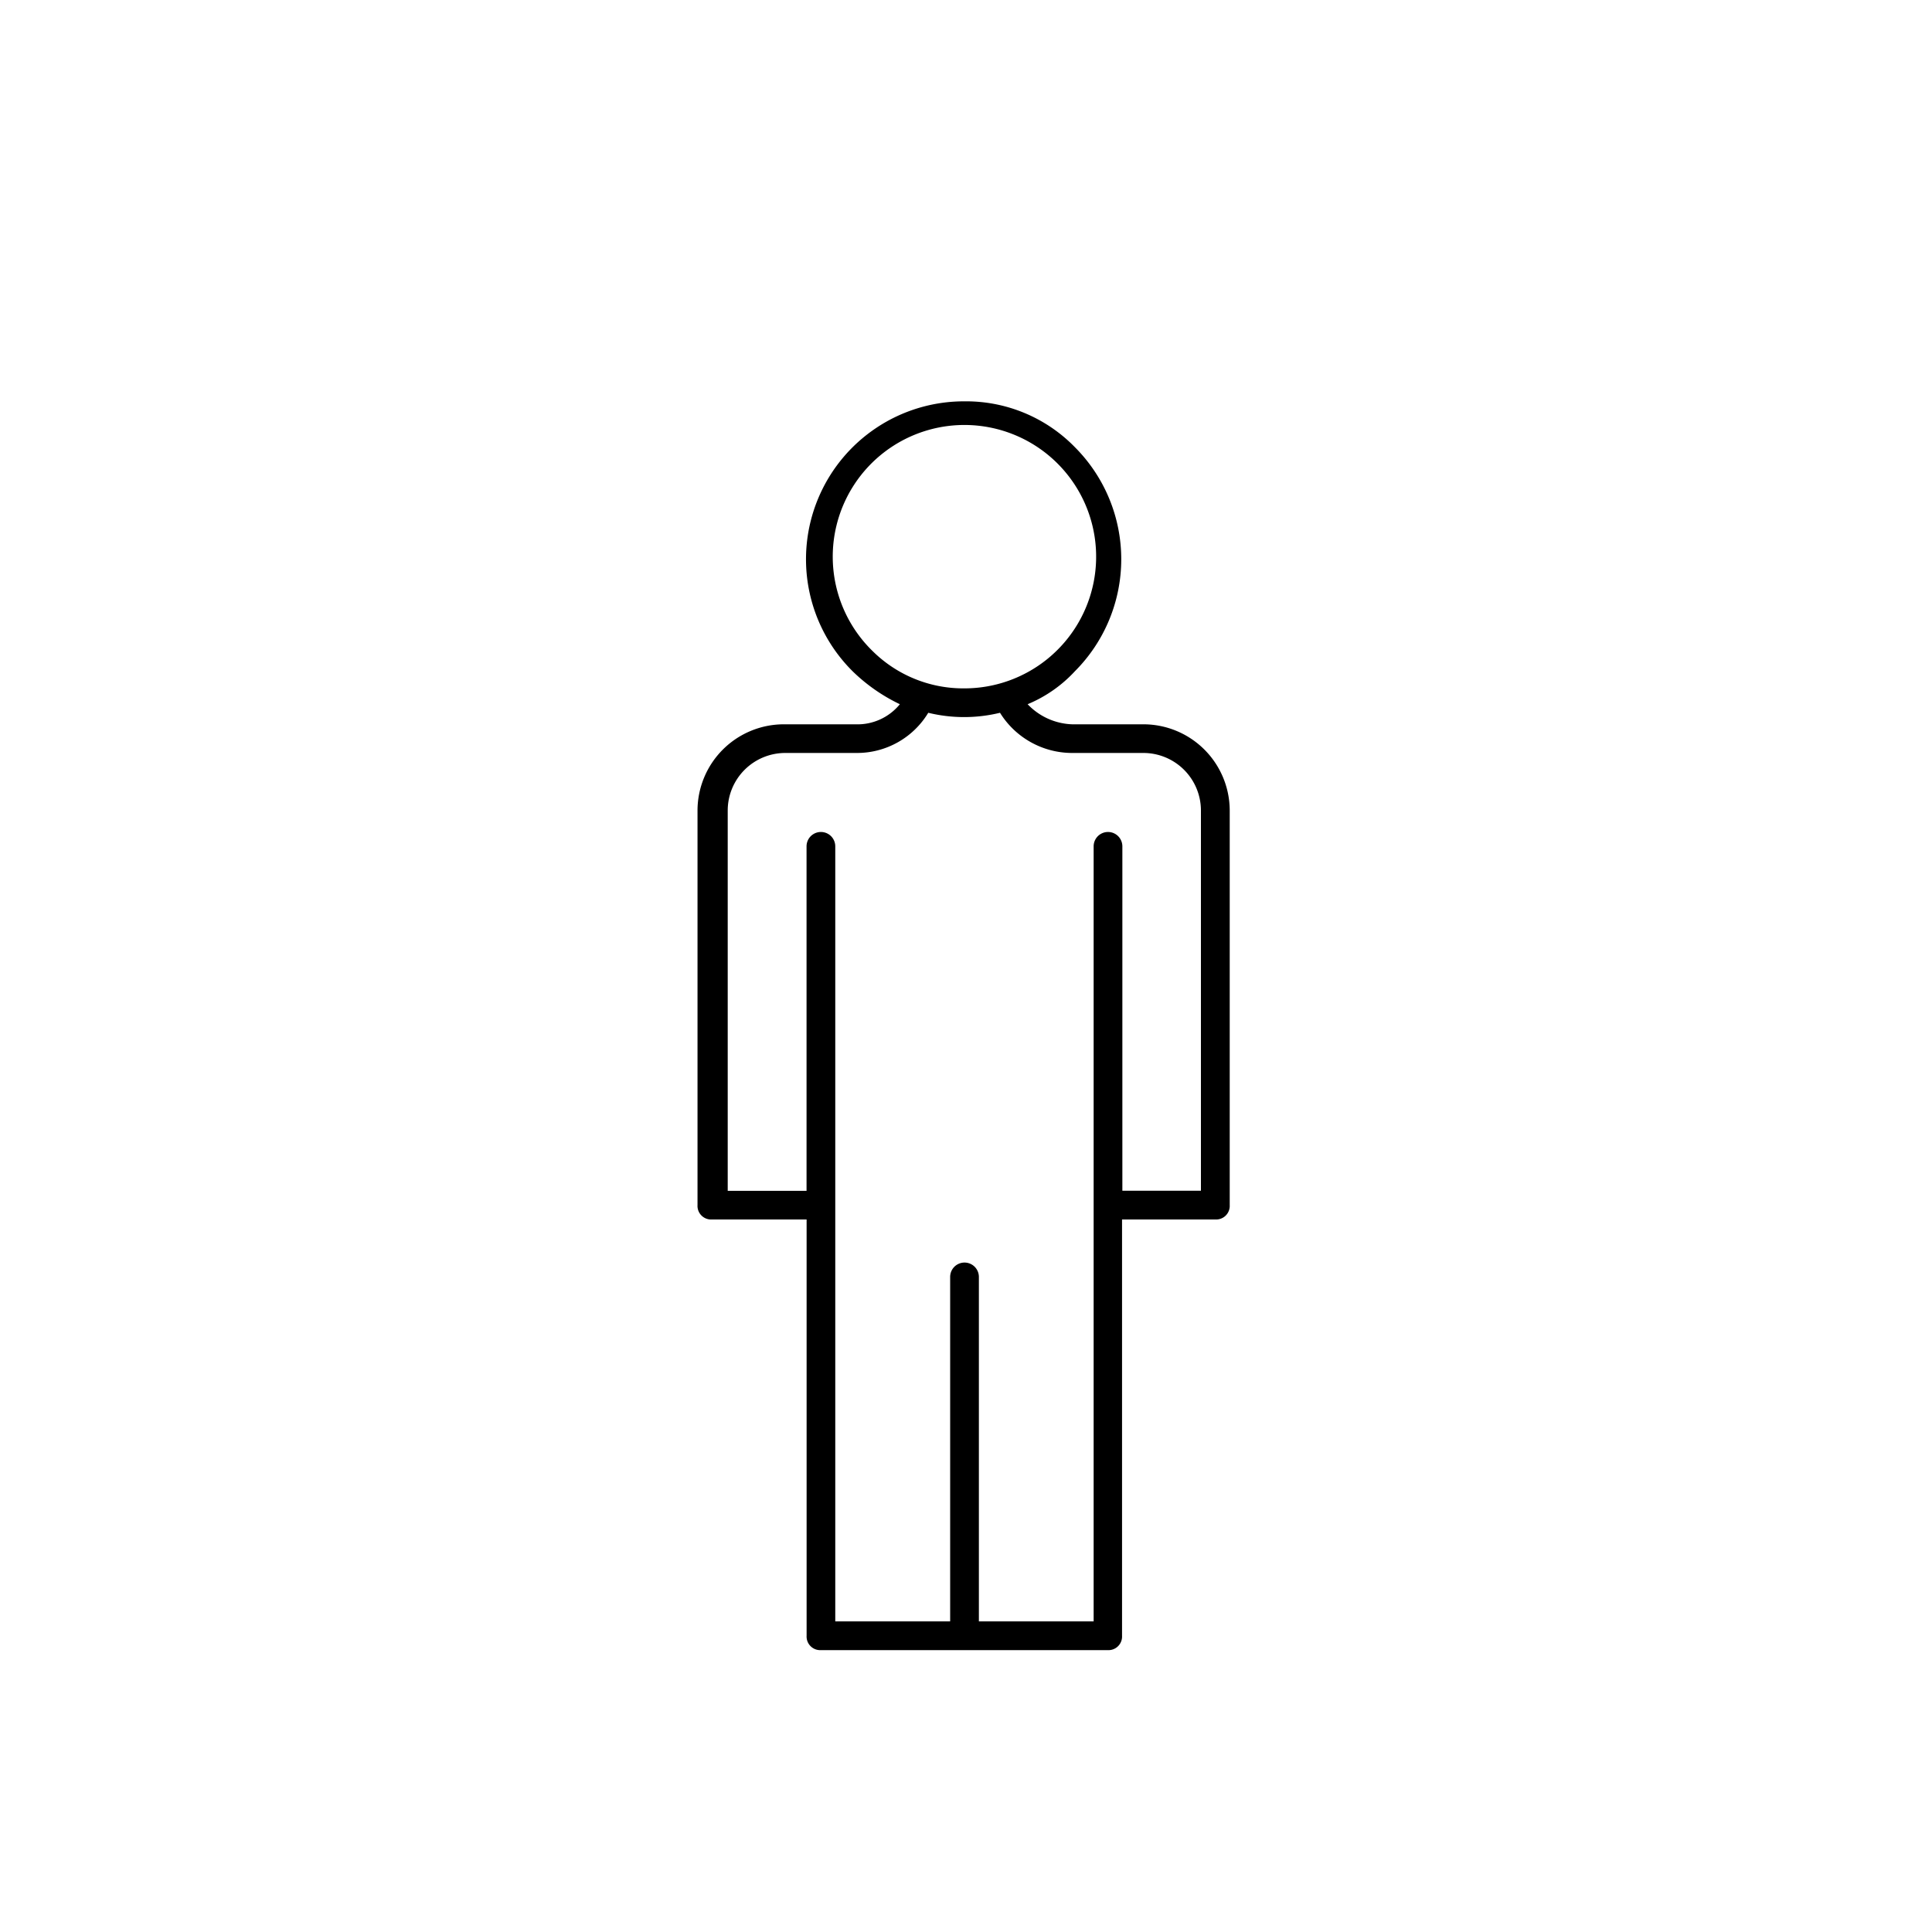 <svg id="Layer_1" data-name="Layer 1" xmlns="http://www.w3.org/2000/svg" viewBox="0 0 300 300"><title>benevol-icon-01</title><path d="M177.62,112.47H166.48a10,10,0,0,1-6.91-3.12,20.91,20.91,0,0,0,7.35-5.13,24.62,24.62,0,0,0,0-34.77,23.57,23.57,0,0,0-17.16-7.13,24.52,24.52,0,0,0-17.38,41.9,27.34,27.34,0,0,0,7.35,5.13,8.49,8.49,0,0,1-6.91,3.12H121.68a13.41,13.41,0,0,0-13.37,13.37v61.29a2.11,2.11,0,0,0,2.23,2.23h14.71V254a2.11,2.11,0,0,0,2.23,2.23H172a2.11,2.11,0,0,0,2.23-2.23V189.36h14.49a2.11,2.11,0,0,0,2.23-2.23V125.84A13.41,13.41,0,0,0,177.62,112.47ZM135.5,101.1a20.45,20.45,0,1,1,14.26,5.79A20,20,0,0,1,135.5,101.1Zm51,83.8H174.28V131.42a2.23,2.23,0,1,0-4.46,0V251.77H152V198.28a2.23,2.23,0,0,0-4.46,0v53.49H129.7V131.42a2.23,2.23,0,0,0-4.46,0v53.49H113V125.84a8.94,8.94,0,0,1,8.92-8.92H133a12.92,12.92,0,0,0,11.14-6.24,23.55,23.55,0,0,0,11.14,0,13.2,13.2,0,0,0,11.14,6.24h11.14a8.94,8.94,0,0,1,8.92,8.92v59.06Z"/></svg>